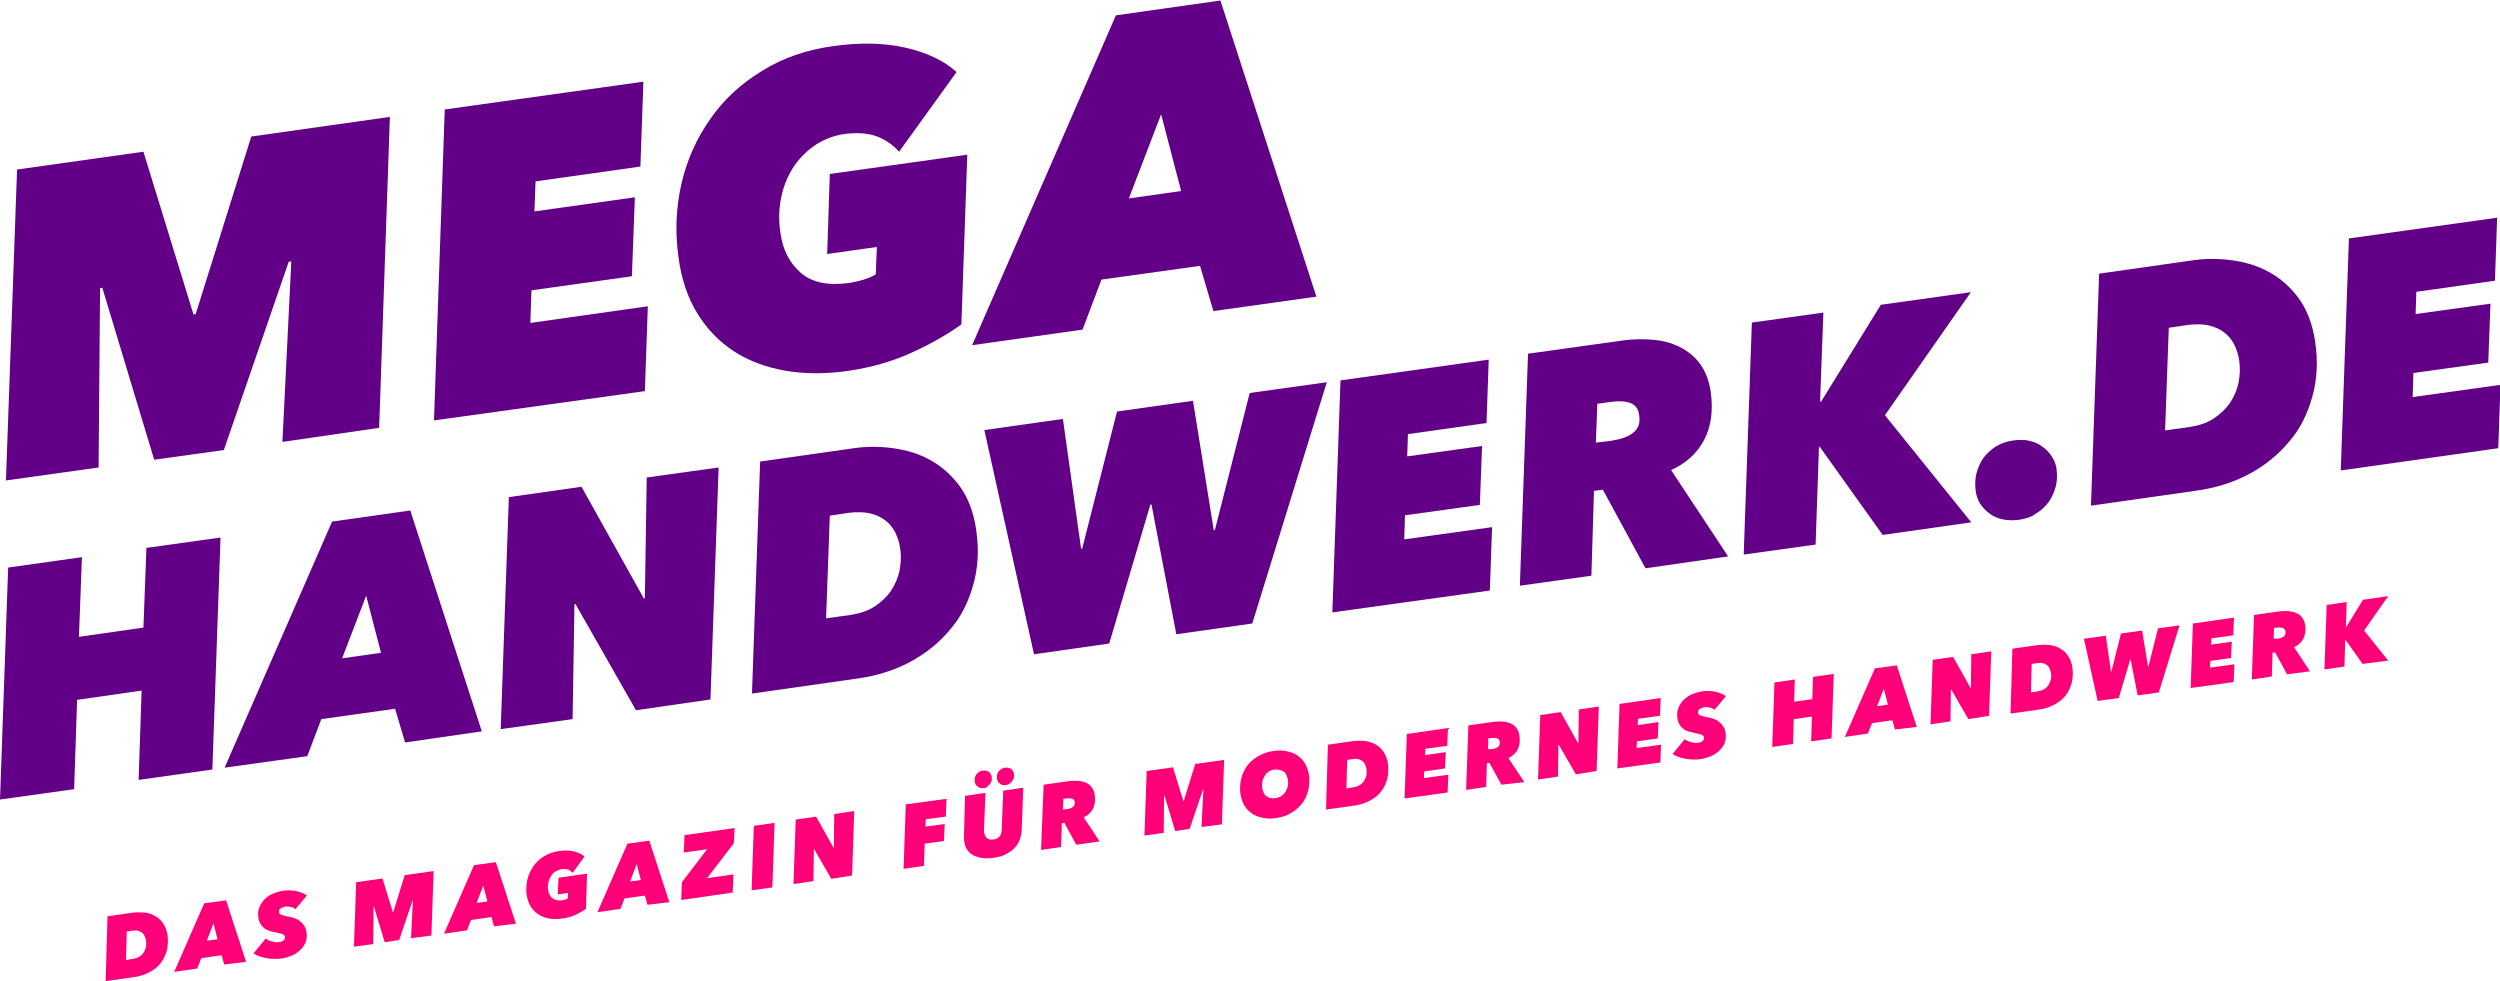 <?xml version="1.0" encoding="UTF-8" standalone="no"?> <svg xmlns="http://www.w3.org/2000/svg" xmlns:xlink="http://www.w3.org/1999/xlink" xmlns:serif="http://www.serif.com/" width="100%" height="100%" viewBox="0 0 1024 402" version="1.1" xml:space="preserve" style="fill-rule:evenodd;clip-rule:evenodd;stroke-linejoin:round;stroke-miterlimit:2;"> <g transform="matrix(1.518,0,0,1.518,-27.926,-24.684)"> <g> <path d="M94.6,135.5L97,86.8L96.3,86.9L78.8,137.7L60,140.3L46,93.9L45.4,94L45,142.4L20,145.9L23,62L57.1,57.2L70.6,101.1L71.2,101L86.2,53.1L123.6,47.8L120.7,131.7L94.6,135.5Z" style="fill:rgb(98,0,136);fill-rule:nonzero;"></path> <path d="M135.5,129.7L138.4,45.8L192,38.3L191.2,61.2L162.9,65.2L162.6,73.3L189.7,69.5L188.9,90.8L161.8,94.6L161.5,103.4L193.2,98.9L192.4,121.8L135.5,129.7Z" style="fill:rgb(98,0,136);fill-rule:nonzero;"></path> <path d="M261,57.2C259.4,55.4 257.4,54 255.1,53.1C252.8,52.2 249.8,52 246.3,52.4C243.6,52.8 241.1,53.7 238.7,55.2C236.4,56.7 234.4,58.6 232.8,60.9C231.2,63.2 230,65.9 229.3,69C228.6,72.1 228.4,75.5 229,79.2C229.6,83.7 231.5,87.3 234.5,89.9C237.5,92.5 241.9,93.4 247.6,92.6C248.9,92.4 250.2,92.1 251.5,91.7C252.8,91.3 253.9,90.8 254.7,90.3L255,82.9L241.6,84.8L242.3,63.2L279.4,58L277.8,103.8C273.9,106.6 269.3,109.2 264.2,111.5C259.1,113.8 253.5,115.4 247.5,116.3C241.3,117.2 235.6,117.2 230.4,116.3C225.2,115.4 220.5,113.7 216.5,111.1C212.5,108.5 209.2,105.1 206.6,100.9C204,96.7 202.3,91.7 201.5,85.9C200.5,78.9 200.8,72.2 202.3,65.7C203.8,59.3 206.4,53.5 210.1,48.3C213.7,43.1 218.4,38.8 224,35.4C229.6,31.9 236,29.7 243.2,28.7C250.3,27.7 256.8,27.8 262.6,29.1C268.4,30.4 273.1,32.6 276.5,35.7L261,57.2Z" style="fill:rgb(98,0,136);fill-rule:nonzero;"></path> <path d="M345.8,100.2L342.2,88L315.6,91.7L310.5,105.2L280.7,109.4L319.5,20.4L347.7,16.4L373.6,96.3L345.8,100.2ZM331.7,47.1L323,69.8L337.1,67.8L331.7,47.1Z" style="fill:rgb(98,0,136);fill-rule:nonzero;"></path> </g> <g> <path d="M55.8,226.7L56.6,202.6L39.2,205.1L38.4,229.2L18.4,232L20.6,169.4L40.5,166.6L39.7,188.1L57.1,185.6L57.9,164.1L77.9,161.3L75.7,223.9L55.8,226.7Z" style="fill:rgb(98,0,136);fill-rule:nonzero;"></path> <path d="M127.7,216.6L125,207.5L105.1,210.3L101.3,220.3L79,223.4L108,157L129.1,154L148.4,213.6L127.7,216.6ZM117.2,177L110.7,193.9L121.2,192.4L117.2,177Z" style="fill:rgb(98,0,136);fill-rule:nonzero;"></path> <path d="M190,207.9L173.7,179.3L173.4,179.3L172.9,210.3L153.5,213L155.7,150.4L175.3,147.6L192.1,177.7L192.4,177.7L192.9,145.1L212.3,142.4L210.1,205L190,207.9Z" style="fill:rgb(98,0,136);fill-rule:nonzero;"></path> <path d="M223.5,140.8L248.8,137.2C252.3,136.7 255.8,136.7 259.4,137.2C263,137.7 266.4,138.7 269.4,140.4C272.5,142.1 275.1,144.4 277.4,147.5C279.6,150.6 281.1,154.4 281.8,159.2C282.6,164.6 282.3,169.5 281,174.1C279.7,178.7 277.7,182.8 274.7,186.2C271.8,189.7 268.2,192.6 263.9,194.9C259.6,197.2 254.7,198.7 249.4,199.4L221.3,203.4L223.5,140.8ZM241.3,183.1L247.8,182.2C250.4,181.8 252.6,181.1 254.4,179.9C256.2,178.7 257.7,177.3 258.8,175.7C259.9,174 260.7,172.2 261.1,170.3C261.5,168.3 261.6,166.3 261.3,164.3C261.1,162.7 260.6,161.3 260,160C259.3,158.7 258.5,157.6 257.3,156.7C256.2,155.8 254.8,155.2 253.2,154.8C251.6,154.4 249.7,154.4 247.7,154.6L242.3,155.4L241.3,183.1Z" style="fill:rgb(98,0,136);fill-rule:nonzero;"></path> <path d="M356.3,184.5L335.8,187.4L329.1,152.4L328.8,152.4L317.7,189.9L297.4,192.8L284,132.3L305.2,129.3L310.1,164.3L310.4,164.3L319.8,127.3L340.3,124.4L345.9,159.3L346.2,159.3L355.6,122.3L376.4,119.4L356.3,184.5Z" style="fill:rgb(98,0,136);fill-rule:nonzero;"></path> <path d="M377.9,181.5L380.1,118.9L420.1,113.3L419.5,130.4L398.3,133.4L398.1,139.4L418.3,136.6L417.7,152.5L397.5,155.3L397.3,161.8L421,158.5L420.4,175.6L377.9,181.5Z" style="fill:rgb(98,0,136);fill-rule:nonzero;"></path> <path d="M462.4,169.6L450.9,148.4L448.5,148.7L447.8,171.6L428.5,174.3L430.7,111.7L455.8,108.2C459.1,107.7 462.2,107.7 465,108C467.8,108.3 470.3,109.1 472.4,110.3C474.5,111.5 476.2,113 477.5,115C478.8,117 479.6,119.3 480,122C480.7,127.1 480.1,131.4 478.2,135C476.3,138.6 473.3,141.3 469.3,143.1L484.7,166.4L462.4,169.6ZM453.1,135.2C455.7,134.8 457.8,134.1 459.1,133C460.5,131.9 461,130.4 460.7,128.4C460.5,126.6 459.7,125.5 458.3,125C456.9,124.5 455.2,124.4 453.1,124.7L449.4,125.2L449,135.7L453.1,135.2Z" style="fill:rgb(98,0,136);fill-rule:nonzero;"></path> <path d="M526.4,160.6L509.4,136.8L509.2,136.8L508.3,163.2L488.9,165.9L491.1,103.3L510.4,100.6L509.5,124.6L509.8,124.6L525.9,98.5L550.2,95.1L527,128.3L550.3,157.2L526.4,160.6Z" style="fill:rgb(98,0,136);fill-rule:nonzero;"></path> <path d="M563.3,156.5C561.7,156.7 560.2,156.7 558.8,156.4C557.4,156.1 556.2,155.6 555.2,154.8C554.2,154.1 553.4,153.2 552.7,152.2C552.1,151.2 551.7,150.1 551.5,148.8C551.3,147.1 551.3,145.5 551.7,144C552.1,142.5 552.7,141.1 553.6,139.8C554.5,138.6 555.7,137.5 557,136.7C558.4,135.9 560,135.3 561.7,135.1C563.3,134.9 564.7,134.9 566,135.2C567.3,135.5 568.5,136 569.5,136.8C570.5,137.5 571.4,138.4 572,139.4C572.7,140.4 573.1,141.5 573.3,142.7C573.5,144.4 573.5,146 573.1,147.5C572.7,149 572.1,150.4 571.2,151.7C570.3,152.9 569.2,154 567.8,154.8C566.7,155.7 565.1,156.2 563.3,156.5Z" style="fill:rgb(98,0,136);fill-rule:nonzero;"></path> <path d="M584.8,90.1L610.1,86.5C613.6,86 617.1,86 620.7,86.5C624.3,87 627.7,88 630.7,89.7C633.8,91.4 636.4,93.7 638.7,96.8C640.9,99.9 642.4,103.7 643.1,108.5C643.9,113.9 643.6,118.8 642.3,123.4C641,128 639,132.1 636,135.5C633.1,139 629.5,141.9 625.2,144.2C620.9,146.5 616,148 610.7,148.7L582.6,152.7L584.8,90.1ZM602.6,132.4L609.1,131.5C611.7,131.1 613.9,130.4 615.7,129.2C617.5,128 619,126.6 620.1,125C621.2,123.3 622,121.5 622.4,119.6C622.8,117.6 622.9,115.6 622.6,113.6C622.4,112 621.9,110.6 621.3,109.3C620.6,108 619.8,106.9 618.6,106C617.5,105.1 616.1,104.5 614.5,104.1C612.9,103.7 611,103.7 609,103.9L603.6,104.7L602.6,132.4Z" style="fill:rgb(98,0,136);fill-rule:nonzero;"></path> <path d="M650,143.2L652.2,80.6L692.2,75L691.6,92L670.4,95L670.2,101L690.4,98.2L689.8,114.1L669.6,116.9L669.4,123.4L693.1,120.1L692.5,137.2L650,143.2Z" style="fill:rgb(98,0,136);fill-rule:nonzero;"></path> </g> <g> <path d="M47.4,263.5L54.4,262.5C55.4,262.4 56.3,262.4 57.4,262.5C58.5,262.6 59.3,262.9 60.2,263.4C61.1,263.9 61.8,264.5 62.4,265.4C63,266.3 63.4,267.3 63.6,268.6C63.8,270.1 63.7,271.5 63.4,272.8C63,274.1 62.5,275.2 61.7,276.2C60.9,277.2 59.9,278 58.7,278.6C57.5,279.2 56.2,279.7 54.7,279.9L46.9,281L47.4,263.5ZM52.4,275.3L54.2,275C54.9,274.9 55.5,274.7 56,274.4C56.5,274.1 56.9,273.7 57.2,273.2C57.5,272.7 57.7,272.2 57.8,271.7C57.9,271.2 57.9,270.6 57.8,270C57.7,269.6 57.6,269.2 57.4,268.8C57.2,268.4 57,268.1 56.7,267.9C56.4,267.7 56,267.5 55.6,267.4C55.2,267.3 54.6,267.3 54.1,267.4L52.6,267.6L52.4,275.3Z" style="fill:rgb(255,0,121);fill-rule:nonzero;"></path> <path d="M78.9,276.5L78.2,274L72.7,274.8L71.6,277.6L65.4,278.5L73.5,260L79.4,259.2L84.8,275.8L78.9,276.5ZM76,265.4L74.2,270.1L77.1,269.7L76,265.4Z" style="fill:rgb(255,0,121);fill-rule:nonzero;"></path> <path d="M98.1,261.6C97.8,261.3 97.4,261.1 96.9,261C96.4,260.9 95.9,260.8 95.3,260.9C94.9,261 94.5,261.1 94.1,261.4C93.8,261.6 93.6,262 93.7,262.4C93.7,262.7 93.9,262.9 94.3,263.1C94.6,263.2 95.1,263.4 95.7,263.5C96.5,263.6 97.2,263.8 97.8,264C98.4,264.2 99,264.5 99.4,264.9C99.9,265.2 100.2,265.7 100.5,266.1C100.8,266.6 101,267.1 101.1,267.8C101.3,268.9 101.1,269.9 100.8,270.7C100.4,271.5 99.9,272.2 99.2,272.8C98.5,273.4 97.8,273.9 96.9,274.2C96,274.5 95.2,274.8 94.3,274.9C93.6,275 92.9,275 92.3,275C91.7,275 90.9,274.9 90.3,274.8C89.7,274.7 89,274.5 88.4,274.3C87.8,274.1 87.3,273.8 86.8,273.5L90.1,269.5C90.3,269.7 90.6,269.9 90.9,270C91.2,270.1 91.5,270.2 91.8,270.3C92.1,270.4 92.4,270.4 92.7,270.5L93.6,270.5C94.2,270.4 94.6,270.3 94.9,270C95.2,269.8 95.3,269.5 95.3,269.1C95.3,268.8 95.1,268.6 94.8,268.4C94.5,268.2 93.9,268.1 93.1,267.9C92.5,267.8 91.9,267.7 91.3,267.5C90.7,267.3 90.2,267.1 89.8,266.8C89.4,266.5 89,266.1 88.7,265.6C88.4,265.1 88.2,264.5 88.1,263.8C88,262.9 88,262.1 88.3,261.3C88.6,260.5 89,259.8 89.6,259.1C90.2,258.5 90.9,257.9 91.8,257.5C92.7,257.1 93.7,256.8 94.8,256.6C95.4,256.5 96,256.5 96.6,256.5C97.2,256.5 97.8,256.6 98.3,256.7C98.9,256.8 99.4,257 99.9,257.2C100.4,257.4 100.8,257.6 101.2,257.9L98.1,261.6Z" style="fill:rgb(255,0,121);fill-rule:nonzero;"></path> <path d="M129.3,269.4L129.8,259.3L129.7,259.3L126.1,269.9L122.2,270.5L119.3,260.9L119.2,260.9L119.1,271L113.9,271.7L114.5,254.3L121.6,253.3L124.4,262.4L124.5,262.4L127.6,252.4L135.4,251.3L134.8,268.7L129.3,269.4Z" style="fill:rgb(255,0,121);fill-rule:nonzero;"></path> <path d="M151.7,266.2L151,263.7L145.5,264.5L144.4,267.3L138.2,268.2L146.3,249.7L152.2,248.9L157.6,265.5L151.7,266.2ZM148.8,255.2L147,259.9L149.9,259.5L148.8,255.2Z" style="fill:rgb(255,0,121);fill-rule:nonzero;"></path> <path d="M172.9,251.8C172.6,251.4 172.2,251.1 171.7,250.9C171.2,250.7 170.6,250.7 169.9,250.8C169.3,250.9 168.8,251.1 168.3,251.4C167.8,251.7 167.4,252.1 167.1,252.6C166.8,253.1 166.5,253.6 166.4,254.3C166.2,254.9 166.2,255.6 166.3,256.4C166.4,257.3 166.8,258.1 167.4,258.6C168,259.1 168.9,259.3 170.1,259.2C170.4,259.2 170.6,259.1 170.9,259C171.2,258.9 171.4,258.8 171.6,258.7L171.7,257.2L168.9,257.6L169.1,253.1L176.8,252L176.5,261.5C175.7,262.1 174.7,262.6 173.7,263.1C172.6,263.6 171.5,263.9 170.2,264.1C168.9,264.3 167.7,264.3 166.6,264.1C165.5,263.9 164.5,263.6 163.7,263C162.9,262.5 162.2,261.8 161.6,260.9C161.1,260 160.7,259 160.5,257.8C160.3,256.3 160.4,254.9 160.7,253.6C161,252.3 161.6,251.1 162.3,250C163.1,248.9 164,248 165.2,247.3C166.4,246.6 167.7,246.1 169.2,245.9C170.7,245.7 172,245.7 173.2,246C174.4,246.3 175.4,246.7 176.1,247.4L172.9,251.8Z" style="fill:rgb(255,0,121);fill-rule:nonzero;"></path> <path d="M193.1,260.4L192.4,257.9L186.9,258.7L185.8,261.5L179.6,262.4L187.7,243.9L193.6,243.1L199,259.7L193.1,260.4ZM190.2,249.4L188.4,254.1L191.3,253.7L190.2,249.4Z" style="fill:rgb(255,0,121);fill-rule:nonzero;"></path> <path d="M202.2,259.1L202.4,254.3L209.2,245.4L202.9,246.3L203.1,241.6L216.6,239.7L216.4,243.8L209.2,253.2L216.3,252.2L216.1,257.1L202.2,259.1Z" style="fill:rgb(255,0,121);fill-rule:nonzero;"></path> <path d="M221.2,256.5L221.8,239.1L227.4,238.3L226.8,255.7L221.2,256.5Z" style="fill:rgb(255,0,121);fill-rule:nonzero;"></path> <path d="M242.7,253.4L238.1,245.4L238,245.4L237.9,254L232.5,254.8L233.1,237.4L238.6,236.6L243.3,245L243.4,245L243.5,235.9L248.9,235.1L248.3,252.5L242.7,253.4Z" style="fill:rgb(255,0,121);fill-rule:nonzero;"></path> <path d="M268.2,237.3L268.1,239.3L273.3,238.6L273.1,243.2L267.9,243.9L267.7,249.9L262.2,250.7L262.8,233.3L273.8,231.8L273.6,236.6L268.2,237.3Z" style="fill:rgb(255,0,121);fill-rule:nonzero;"></path> <path d="M294.1,239.8C294.1,240.8 293.9,241.8 293.6,242.7C293.3,243.6 292.8,244.4 292.2,245C291.6,245.7 290.8,246.2 289.9,246.7C289,247.2 287.9,247.5 286.6,247.7C285.5,247.9 284.5,247.9 283.6,247.8C282.7,247.7 281.8,247.4 281.1,247.1C280.4,246.7 279.8,246.2 279.4,245.6C279,245 278.7,244.3 278.6,243.4C278.6,243.2 278.5,242.9 278.5,242.6L278.5,241.8L278.8,231L284.3,230.2L283.9,240.3L283.9,240.7C283.9,240.8 283.9,241 284,241.1C284.1,241.6 284.3,242.1 284.7,242.4C285.1,242.7 285.7,242.9 286.4,242.8C286.9,242.7 287.3,242.6 287.6,242.4C287.9,242.2 288.1,242 288.3,241.7C288.5,241.4 288.6,241.1 288.6,240.8C288.7,240.5 288.7,240.1 288.7,239.8L289.1,229.6L294.5,228.8L294.1,239.8ZM283.9,228.9C283.2,229 282.6,228.9 282.2,228.5C281.7,228.2 281.5,227.7 281.4,227.2L281.4,226.2C281.5,225.9 281.6,225.6 281.8,225.3C282,225 282.2,224.8 282.5,224.6C282.8,224.4 283.1,224.3 283.5,224.2L284.4,224.2C284.7,224.3 284.9,224.4 285.2,224.5C285.4,224.6 285.6,224.8 285.7,225.1C285.8,225.3 285.9,225.6 286,225.8L286,226.8C285.9,227.1 285.8,227.4 285.6,227.7C285.4,228 285.2,228.2 284.9,228.4C284.6,228.8 284.3,228.9 283.9,228.9ZM289.9,228.1C289.2,228.2 288.6,228.1 288.2,227.7C287.7,227.4 287.5,226.9 287.4,226.4L287.4,225.4C287.5,225.1 287.6,224.8 287.8,224.5C288,224.2 288.2,224 288.5,223.8C288.8,223.6 289.1,223.5 289.5,223.4L290.4,223.4C290.7,223.5 290.9,223.6 291.2,223.7C291.4,223.8 291.6,224 291.7,224.3C291.8,224.5 291.9,224.8 292,225L292,226C291.9,226.3 291.8,226.6 291.6,226.9C291.4,227.2 291.2,227.4 290.9,227.6C290.7,227.9 290.3,228 289.9,228.1Z" style="fill:rgb(255,0,121);fill-rule:nonzero;"></path> <path d="M308.8,244.2L305.6,238.3L304.9,238.4L304.7,244.8L299.3,245.6L300,228L307,227C307.9,226.9 308.8,226.9 309.6,227C310.4,227.1 311.1,227.3 311.7,227.6C312.3,227.9 312.8,228.4 313.1,228.9C313.5,229.4 313.7,230.1 313.8,230.9C314,232.3 313.8,233.5 313.3,234.5C312.8,235.5 311.9,236.3 310.8,236.8L315.1,243.3L308.8,244.2ZM306.2,234.6C306.9,234.5 307.5,234.3 307.9,234C308.3,233.7 308.4,233.3 308.4,232.7C308.3,232.2 308.1,231.9 307.7,231.8C307.3,231.7 306.8,231.6 306.3,231.7L305.3,231.8L305.2,234.7L306.2,234.6Z" style="fill:rgb(255,0,121);fill-rule:nonzero;"></path> <path d="M342.6,239.4L343.1,229.3L343,229.3L339.4,239.9L335.5,240.5L332.6,230.9L332.5,230.9L332.4,241L327.2,241.7L327.8,224.3L334.9,223.3L337.7,232.4L337.8,232.4L340.9,222.4L348.7,221.3L348.1,238.7L342.6,239.4Z" style="fill:rgb(255,0,121);fill-rule:nonzero;"></path> <path d="M362.7,237C361.3,237.2 360.1,237.2 359,236.9C357.9,236.7 356.9,236.3 356.1,235.7C355.3,235.1 354.6,234.4 354.1,233.5C353.6,232.6 353.3,231.6 353.1,230.5C352.9,229.1 353,227.7 353.3,226.4C353.6,225.1 354.2,223.9 354.9,222.9C355.6,221.9 356.7,221 357.9,220.3C359.1,219.6 360.5,219.1 362,218.9C363.4,218.7 364.6,218.7 365.7,219C366.8,219.2 367.8,219.6 368.6,220.2C369.4,220.8 370.1,221.5 370.6,222.4C371.1,223.3 371.4,224.3 371.6,225.4C371.8,226.8 371.7,228.2 371.4,229.5C371.1,230.8 370.5,232 369.8,233C369,234 368,234.9 366.8,235.6C365.7,236.3 364.3,236.8 362.7,237ZM365.9,226.6C365.8,226.2 365.7,225.8 365.5,225.4C365.3,225 365.1,224.7 364.8,224.5C364.5,224.3 364.1,224.1 363.7,224C363.3,223.9 362.8,223.9 362.3,223.9C361.7,224 361.1,224.2 360.7,224.5C360.2,224.8 359.9,225.2 359.6,225.7C359.3,226.2 359.1,226.7 359,227.3C358.9,227.9 358.9,228.5 359,229C359.1,229.4 359.2,229.8 359.4,230.2C359.6,230.6 359.8,230.9 360.1,231.1C360.4,231.3 360.8,231.5 361.2,231.6C361.6,231.7 362.1,231.7 362.6,231.6C363.2,231.5 363.8,231.3 364.2,231C364.7,230.7 365,230.3 365.3,229.8C365.6,229.3 365.8,228.8 365.9,228.2C366,227.8 366,227.2 365.9,226.6Z" style="fill:rgb(255,0,121);fill-rule:nonzero;"></path> <path d="M376.7,217.2L383.7,216.2C384.7,216.1 385.6,216.1 386.7,216.2C387.7,216.3 388.6,216.6 389.5,217.1C390.4,217.6 391.1,218.2 391.7,219.1C392.3,220 392.7,221 392.9,222.3C393.1,223.8 393,225.2 392.7,226.5C392.3,227.8 391.8,228.9 391,229.9C390.2,230.9 389.2,231.7 388,232.3C386.8,232.9 385.5,233.4 384,233.6L376.2,234.7L376.7,217.2ZM381.7,229L383.5,228.7C384.2,228.6 384.8,228.4 385.3,228.1C385.8,227.8 386.2,227.4 386.5,226.9C386.8,226.4 387,225.9 387.1,225.4C387.2,224.9 387.2,224.3 387.1,223.7C387,223.3 386.9,222.9 386.7,222.5C386.5,222.1 386.3,221.8 386,221.6C385.7,221.4 385.3,221.2 384.9,221.1C384.5,221 383.9,221 383.4,221.1L381.9,221.3L381.7,229Z" style="fill:rgb(255,0,121);fill-rule:nonzero;"></path> <path d="M397.4,231.7L398,214.3L409.1,212.7L408.9,217.5L403,218.3L402.9,220L408.5,219.2L408.3,223.6L402.7,224.4L402.6,226.2L409.2,225.3L409,230.1L397.4,231.7Z" style="fill:rgb(255,0,121);fill-rule:nonzero;"></path> <path d="M423.5,228L420.3,222.1L419.6,222.2L419.4,228.6L414,229.4L414.6,212L421.6,211C422.5,210.9 423.4,210.9 424.2,211C425,211.1 425.7,211.3 426.3,211.6C426.9,211.9 427.4,212.4 427.7,212.9C428.1,213.4 428.3,214.1 428.4,214.9C428.6,216.3 428.4,217.5 427.9,218.5C427.4,219.5 426.5,220.3 425.4,220.8L429.7,227.3L423.5,228ZM420.9,218.4C421.6,218.3 422.2,218.1 422.6,217.8C423,217.5 423.1,217.1 423.1,216.5C423,216 422.8,215.7 422.4,215.5C422,215.4 421.5,215.3 421,215.4L420,215.5L419.9,218.4L420.9,218.4Z" style="fill:rgb(255,0,121);fill-rule:nonzero;"></path> <path d="M443.6,225.2L439,217.2L438.9,217.2L438.8,225.8L433.4,226.6L434,209.2L439.5,208.4L444.2,216.8L444.3,216.8L444.4,207.7L449.8,206.9L449.2,224.3L443.6,225.2Z" style="fill:rgb(255,0,121);fill-rule:nonzero;"></path> <path d="M454.8,223.6L455.4,206.2L466.5,204.6L466.3,209.4L460.4,210.2L460.3,211.9L465.9,211.1L465.7,215.5L460.1,216.3L460,218.1L466.6,217.2L466.4,222L454.8,223.6Z" style="fill:rgb(255,0,121);fill-rule:nonzero;"></path> <path d="M481,207.8C480.7,207.5 480.3,207.3 479.8,207.2C479.3,207.1 478.8,207 478.2,207.1C477.8,207.2 477.4,207.3 477,207.6C476.7,207.8 476.5,208.2 476.6,208.6C476.6,208.9 476.8,209.1 477.2,209.3C477.5,209.4 478,209.6 478.6,209.7C479.4,209.8 480.1,210 480.7,210.2C481.3,210.4 481.9,210.7 482.3,211.1C482.8,211.4 483.1,211.9 483.4,212.3C483.7,212.7 483.9,213.3 484,214C484.2,215.1 484,216.1 483.7,216.9C483.3,217.7 482.8,218.4 482.1,219C481.4,219.6 480.7,220.1 479.8,220.4C478.9,220.7 478.1,221 477.2,221.1C476.5,221.2 475.8,221.2 475.2,221.2C474.5,221.2 473.8,221.1 473.2,221C472.6,220.9 471.9,220.7 471.3,220.5C470.7,220.3 470.2,220 469.7,219.7L473,215.7C473.2,215.9 473.5,216.1 473.8,216.2C474.1,216.3 474.4,216.4 474.7,216.5C475,216.6 475.3,216.6 475.6,216.7C475.9,216.8 476.2,216.7 476.5,216.7C477.1,216.6 477.5,216.5 477.8,216.2C478.1,216 478.2,215.7 478.2,215.3C478.2,215 478,214.8 477.7,214.6C477.4,214.4 476.8,214.3 476,214.1C475.4,214 474.8,213.8 474.2,213.7C473.6,213.5 473.1,213.3 472.7,213C472.3,212.7 471.9,212.3 471.6,211.8C471.3,211.3 471.1,210.7 471,210C470.9,209.1 470.9,208.3 471.2,207.5C471.5,206.7 471.9,206 472.5,205.3C473.1,204.7 473.8,204.1 474.7,203.7C475.6,203.3 476.6,203 477.7,202.8C478.3,202.7 478.9,202.7 479.5,202.7C480.1,202.7 480.7,202.8 481.2,202.9C481.8,203 482.3,203.2 482.8,203.4C483.3,203.6 483.7,203.8 484.1,204.1L481,207.8Z" style="fill:rgb(255,0,121);fill-rule:nonzero;"></path> <path d="M507.1,216.3L507.3,209.6L502.4,210.3L502.2,217L496.6,217.8L497.2,200.4L502.7,199.6L502.5,205.6L507.4,204.9L507.6,198.9L513.2,198.1L512.6,215.5L507.1,216.3Z" style="fill:rgb(255,0,121);fill-rule:nonzero;"></path> <path d="M529.7,213.1L529,210.6L523.5,211.4L522.4,214.2L516.2,215.1L524.3,196.6L530.2,195.8L535.6,212.4L529.7,213.1ZM526.7,202.1L524.9,206.8L527.8,206.4L526.7,202.1Z" style="fill:rgb(255,0,121);fill-rule:nonzero;"></path> <path d="M549.5,210.3L544.9,202.3L544.8,202.3L544.7,210.9L539.3,211.7L539.9,194.3L545.4,193.5L550.1,201.9L550.2,201.9L550.3,192.8L555.7,192L555.1,209.4L549.5,210.3Z" style="fill:rgb(255,0,121);fill-rule:nonzero;"></path> <path d="M561.4,191.3L568.4,190.3C569.4,190.2 570.3,190.2 571.4,190.3C572.4,190.4 573.3,190.7 574.2,191.2C575.1,191.7 575.8,192.3 576.4,193.2C577,194.1 577.4,195.1 577.6,196.4C577.8,197.9 577.7,199.3 577.4,200.6C577,201.9 576.5,203 575.7,204C574.9,205 573.9,205.8 572.7,206.4C571.5,207 570.2,207.5 568.7,207.7L560.9,208.8L561.4,191.3ZM566.4,203.1L568.2,202.8C568.9,202.7 569.5,202.5 570,202.2C570.5,201.9 570.9,201.5 571.2,201C571.5,200.5 571.7,200 571.8,199.5C571.9,199 571.9,198.4 571.8,197.8C571.7,197.4 571.6,197 571.4,196.6C571.2,196.2 571,195.9 570.7,195.7C570.4,195.5 570,195.3 569.6,195.2C569.2,195.1 568.6,195.1 568.1,195.2L566.6,195.4L566.4,203.1Z" style="fill:rgb(255,0,121);fill-rule:nonzero;"></path> <path d="M600.9,203.1L595.2,203.9L593.3,194.2L593.2,194.2L590.1,204.6L584.4,205.4L580.7,188.6L586.6,187.8L588,197.5L588.1,197.5L590.7,187.2L596.4,186.4L598,196.1L598.1,196.1L600.7,185.8L606.5,185L600.9,203.1Z" style="fill:rgb(255,0,121);fill-rule:nonzero;"></path> <path d="M609.5,201.9L610.1,184.5L621.2,182.9L621,187.7L615.1,188.5L615,190.2L620.6,189.4L620.4,193.8L614.8,194.6L614.7,196.4L621.3,195.5L621.1,200.3L609.5,201.9Z" style="fill:rgb(255,0,121);fill-rule:nonzero;"></path> <path d="M635.5,198.2L632.3,192.3L631.6,192.4L631.4,198.8L626,199.6L626.6,182.2L633.6,181.2C634.5,181.1 635.4,181.1 636.2,181.2C637,181.3 637.7,181.5 638.3,181.8C638.9,182.1 639.4,182.6 639.7,183.1C640.1,183.6 640.3,184.3 640.4,185C640.6,186.4 640.4,187.6 639.9,188.6C639.4,189.6 638.5,190.4 637.4,190.9L641.7,197.4L635.5,198.2ZM632.9,188.6C633.6,188.5 634.2,188.3 634.6,188C635,187.7 635.1,187.3 635.1,186.7C635,186.2 634.8,185.9 634.4,185.7C634,185.6 633.5,185.5 633,185.6L632,185.7L631.9,188.6L632.9,188.6Z" style="fill:rgb(255,0,121);fill-rule:nonzero;"></path> <path d="M655.9,195.4L651.2,188.8L651,196.1L645.6,196.9L646.2,179.5L651.6,178.7L651.4,185.4L651.5,185.4L656,178.1L662.8,177.1L656.3,186.4L662.8,194.5L655.9,195.4Z" style="fill:rgb(255,0,121);fill-rule:nonzero;"></path> </g> </g> </svg> 